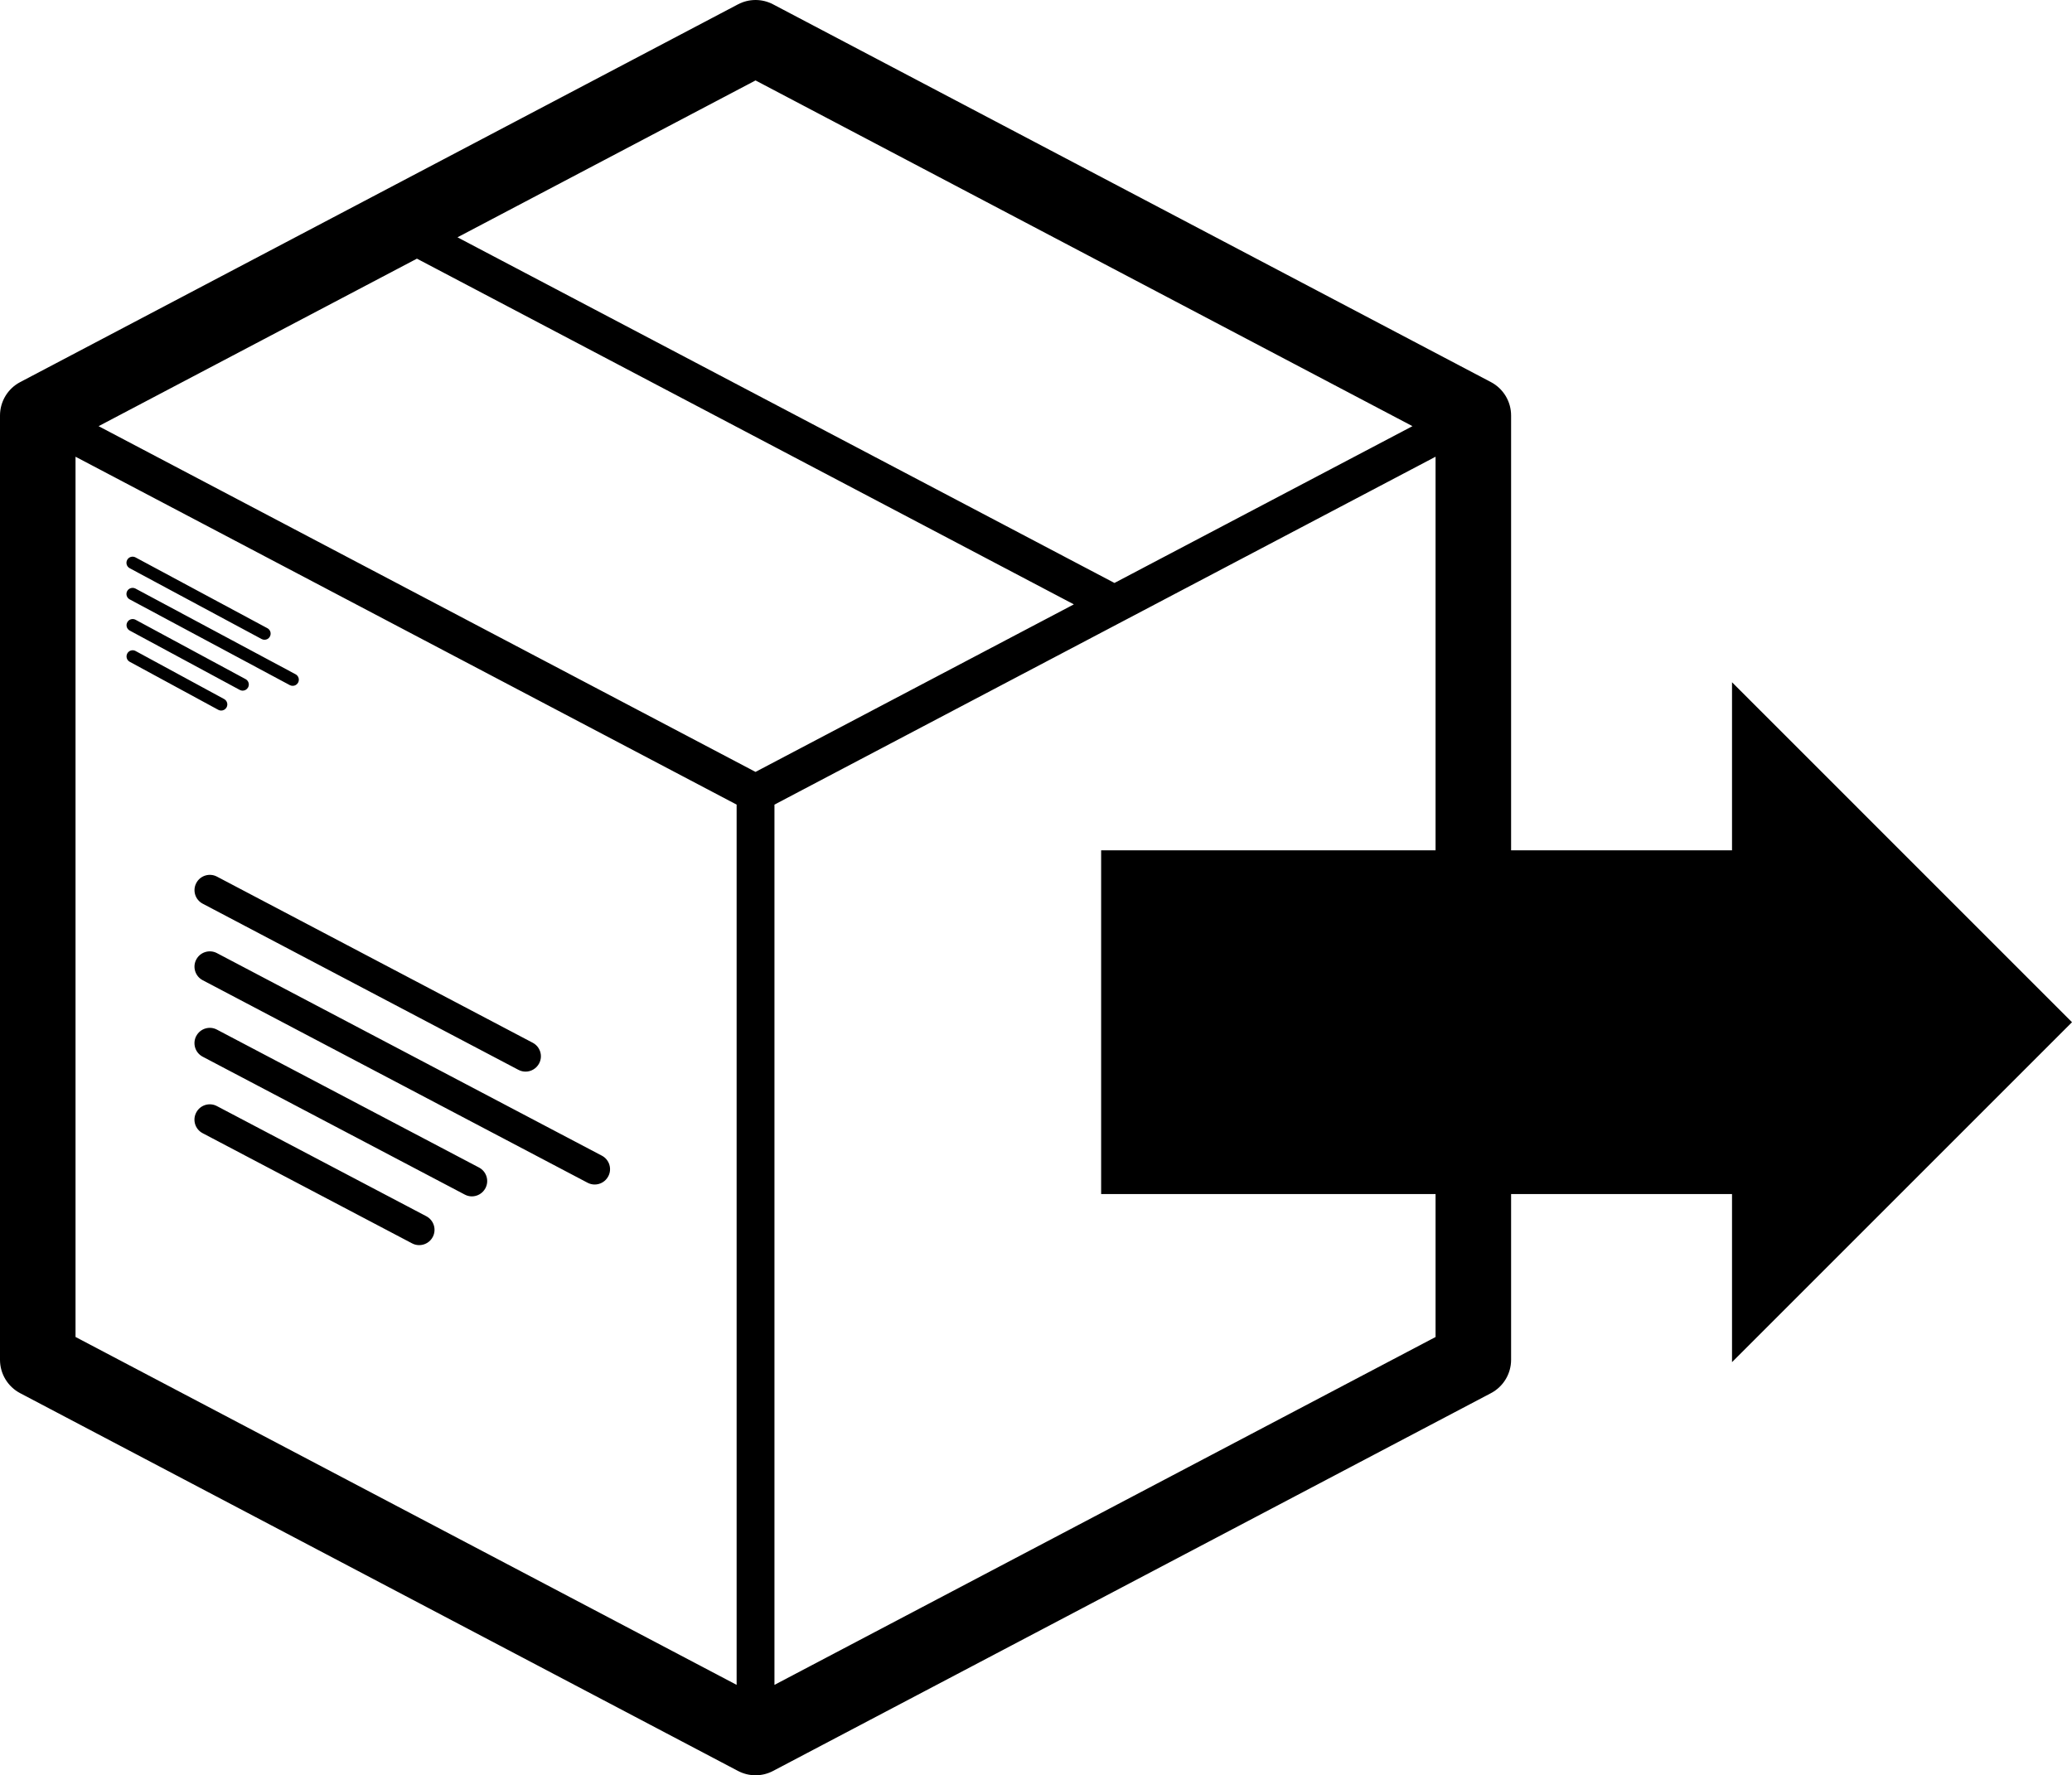 <?xml version="1.0" encoding="UTF-8"?>
<svg xmlns="http://www.w3.org/2000/svg" id="a" width="1151.99" height="987.18" viewBox="0 0 1151.99 987.18">
  <path d="M150.06,353.96c.89-1.68,.28-3.74-1.39-4.63l-73.33-39.38c-1.66-.89-3.73-.27-4.62,1.38-.9,1.67-.28,3.74,1.38,4.63l73.34,39.38c.52,.28,1.07,.41,1.61,.41,1.23,.02,2.41-.64,3.01-1.79m15.69,25.61c.88-1.67,.25-3.73-1.4-4.62l-89.02-47.66c-1.64-.86-3.73-.25-4.62,1.39-.89,1.67-.27,3.74,1.4,4.62l89.02,47.68c.5,.27,1.05,.39,1.6,.39,1.23,.02,2.4-.64,3.02-1.8m-56.65,239.08c-2.2,4.15-.6,9.3,3.56,11.48l116.45,61.27c1.27,.68,2.63,.98,3.96,.98,3.06,0,6.01-1.66,7.54-4.55,2.18-4.16,.59-9.29-3.56-11.5l-116.46-61.27c-4.14-2.2-9.3-.59-11.48,3.57m0-42.54c-2.2,4.16-.6,9.31,3.56,11.5l145.73,76.68c1.26,.68,2.62,1,3.95,1,3.06,0,6.01-1.67,7.54-4.56,2.2-4.15,.59-9.29-3.56-11.48l-145.73-76.69c-4.14-2.2-9.3-.59-11.48,3.56m0-42.54c-2.2,4.16-.6,9.3,3.56,11.5l214.02,112.64c1.26,.66,2.62,.98,3.95,.98,3.06,0,6.01-1.67,7.54-4.56,2.2-4.15,.59-9.3-3.56-11.48l-214.02-112.64c-4.14-2.18-9.3-.6-11.48,3.56m0-42.53c-2.2,4.15-.6,9.29,3.56,11.48l175.57,92.41c1.26,.66,2.62,.98,3.95,.98,3.06,0,6.01-1.68,7.54-4.57,2.2-4.15,.59-9.29-3.56-11.48l-175.57-92.39c-4.14-2.18-9.3-.59-11.48,3.56m-38.37-127.64c-.9,1.67-.29,3.74,1.37,4.63l49.21,26.7c.52,.29,1.08,.42,1.62,.42,1.22,0,2.39-.65,3.01-1.79,.9-1.66,.28-3.73-1.38-4.63l-49.21-26.7c-1.63-.91-3.73-.29-4.62,1.37m0-17.35c-.9,1.66-.29,3.72,1.38,4.62l61.15,32.99c.52,.28,1.07,.42,1.62,.42,1.21,0,2.39-.67,3.01-1.8,.89-1.66,.28-3.73-1.39-4.62l-61.15-33c-1.66-.88-3.73-.28-4.62,1.39m714.57-109.07l-165.72,87.21L254.35,131.96,420.06,44.73l365.24,192.24ZM231.8,143.83l365.24,192.24-176.99,93.16L54.81,236.98l176.99-93.15Zm177.75,793.07L41.99,743.45V253.97l367.56,193.45v489.48ZM798.14,253.97v218.88h-185.93v191.14h185.93v79.48l-367.56,193.44V447.43l13.29-7,354.27-186.46Zm164.83,125.41v93.47h-122.83V231.05c0-7.8-4.32-14.96-11.23-18.59L429.85,2.43c-6.13-3.24-13.45-3.24-19.57,0L11.23,212.47c-6.91,3.62-11.23,10.79-11.23,18.59V756.14c0,7.79,4.32,14.95,11.22,18.57l399.06,210.04c3.06,1.62,6.43,2.43,9.78,2.43s6.73-.8,9.79-2.43l399.06-210.04c6.9-3.62,11.23-10.78,11.23-18.57v-92.16h122.83v93.47l189.02-189.03-189.02-189.04Z"></path>
</svg>

